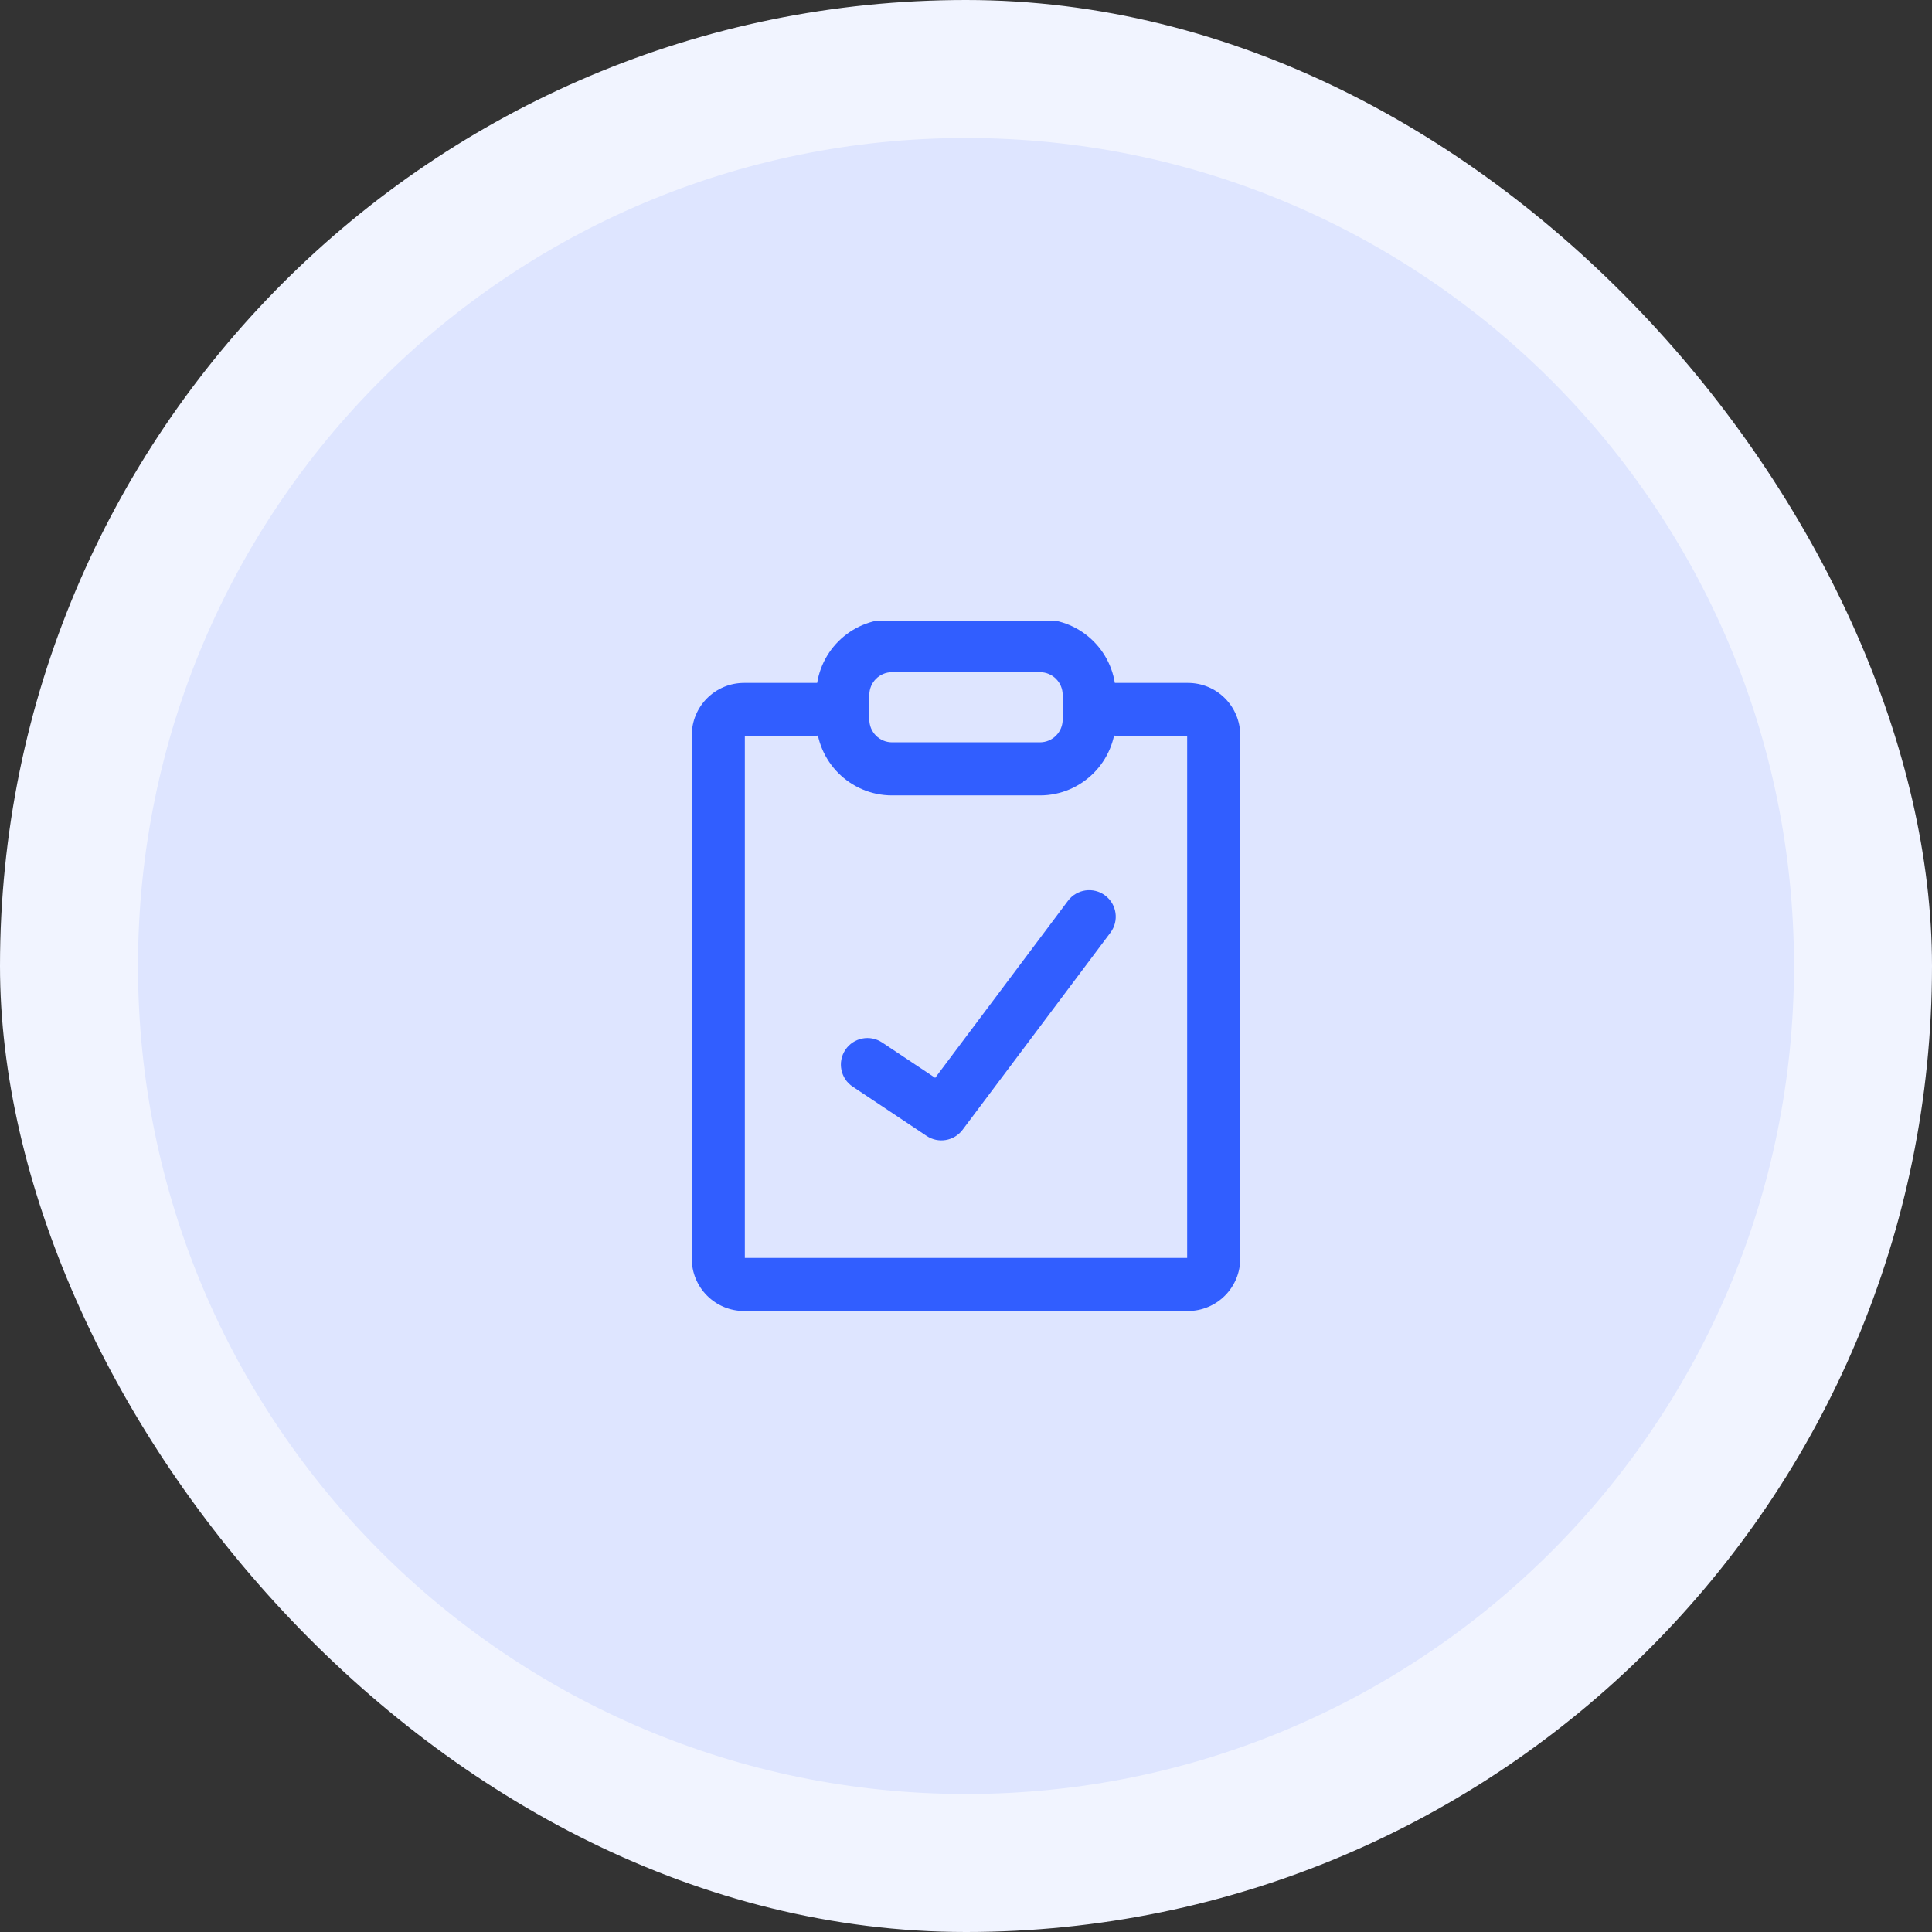 <svg width="140" height="140" viewBox="0 0 140 140" fill="none" xmlns="http://www.w3.org/2000/svg">
<rect x="0" y="0" width="140" height="140" fill="#333333" stroke="none"/>
<rect width="140" height="140" rx="70" fill="#F1F4FF"/>
<path d="M130 70C130 103.137 103.137 130 70 130C36.863 130 10 103.137 10 70C10 36.863 36.863 10 70 10C103.137 10 130 36.863 130 70Z" fill="#DEE5FF"/>
<g clip-path="url(#clip0_8208_5896)">
<path fill-rule="evenodd" clip-rule="evenodd" d="M59.148 50.357C59.148 47.322 61.608 44.862 64.643 44.862H75.357C78.392 44.862 80.852 47.322 80.852 50.357V52.143C80.852 55.177 78.392 57.637 75.357 57.637H64.643C61.608 57.637 59.148 55.177 59.148 52.143V50.357ZM64.643 48.709C63.733 48.709 62.995 49.447 62.995 50.357V52.143C62.995 53.053 63.733 53.791 64.643 53.791H75.357C76.267 53.791 77.005 53.053 77.005 52.143V50.357C77.005 49.447 76.267 48.709 75.357 48.709H64.643Z" fill="#315EFF"/>
<path fill-rule="evenodd" clip-rule="evenodd" d="M62.628 49.487H53.913C52.909 49.487 51.947 49.887 51.237 50.598C50.527 51.309 50.128 52.274 50.128 53.28V91.207C50.128 92.213 50.527 93.178 51.237 93.889C51.947 94.6 52.909 95 53.913 95H86.087C87.091 95 88.053 94.6 88.763 93.889C89.473 93.178 89.872 92.213 89.872 91.207V53.28C89.872 52.274 89.473 51.309 88.763 50.598C88.053 49.887 87.091 49.487 86.087 49.487H77.372C77.372 51.611 79.094 53.333 81.218 53.333H86.026V91.154H53.974V53.333H58.782C60.906 53.333 62.628 51.611 62.628 49.487Z" fill="#315EFF"/>
<path fill-rule="evenodd" clip-rule="evenodd" d="M80.082 64.89C80.932 65.527 81.104 66.733 80.467 67.582L69.753 81.868C69.14 82.685 67.997 82.88 67.148 82.314L61.79 78.743C60.907 78.154 60.668 76.96 61.257 76.076C61.846 75.192 63.04 74.954 63.924 75.543L67.767 78.105L77.39 65.275C78.027 64.425 79.233 64.253 80.082 64.89Z" fill="#315EFF"/>
</g>
<defs>
<clipPath id="clip0_8208_5896">
<rect width="50" height="50" fill="white" transform="translate(45 45)"/>
</clipPath>
</defs>
</svg>
